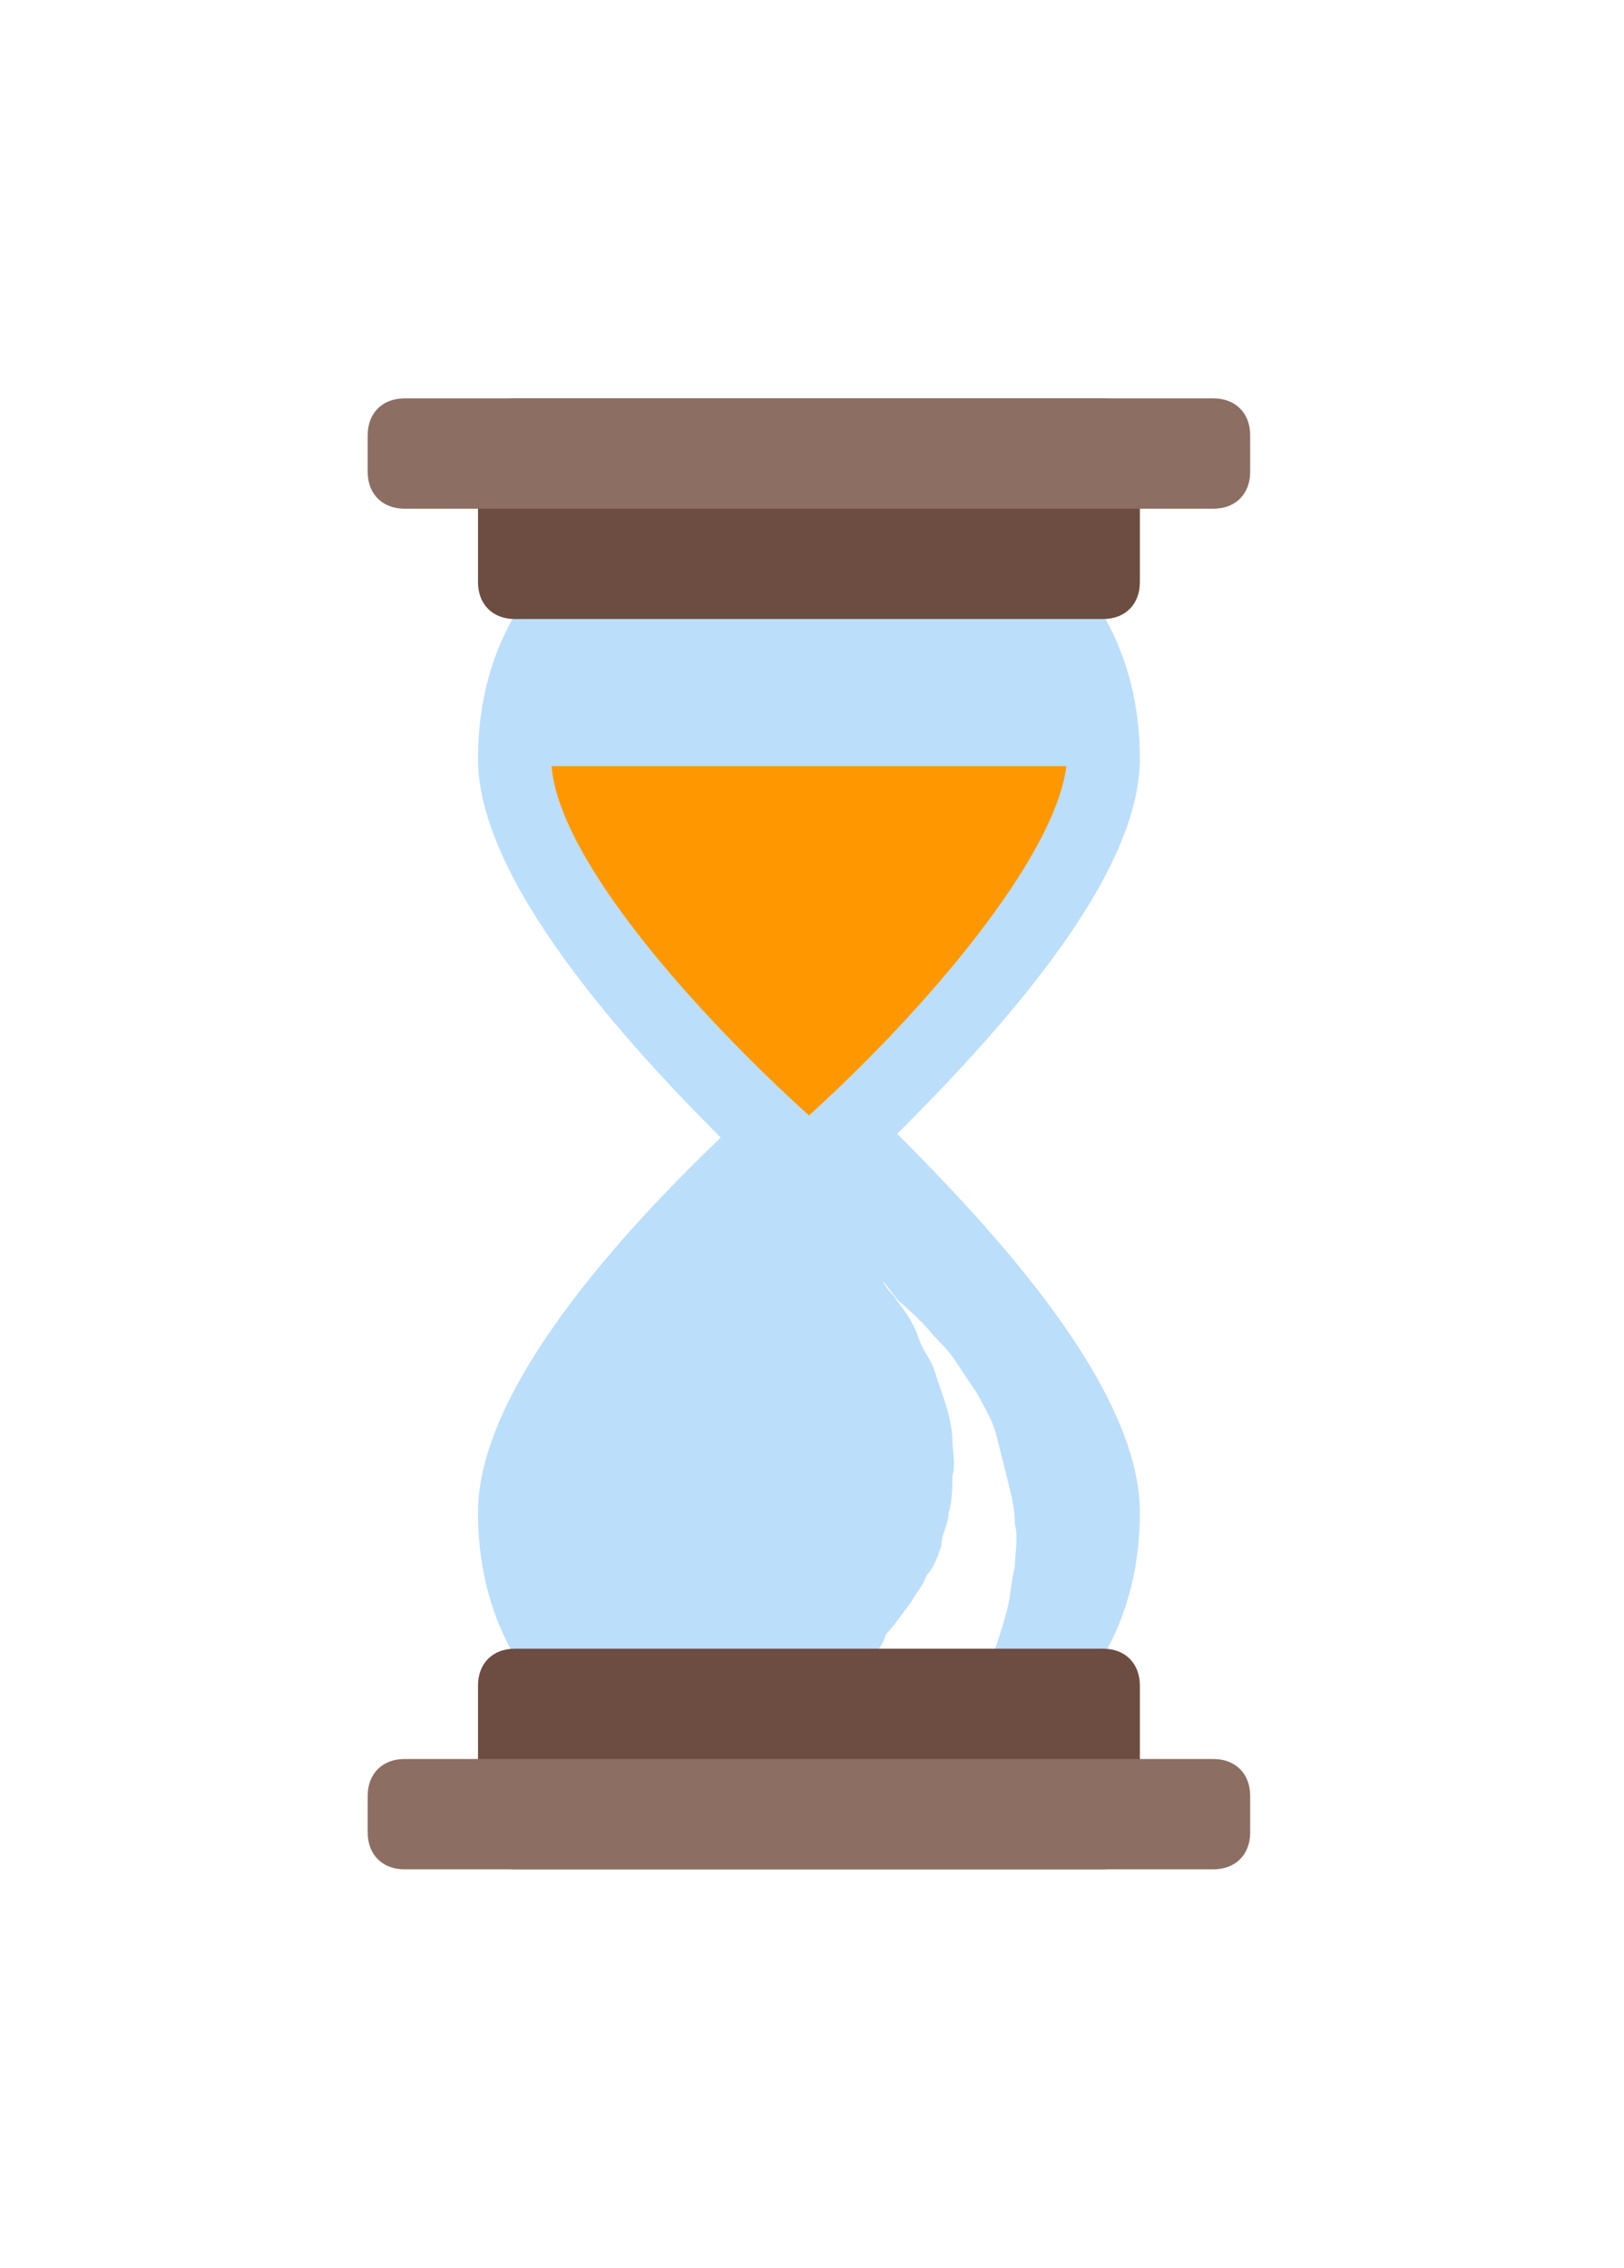 <svg viewBox="0 0 53 74" xmlns="http://www.w3.org/2000/svg"><title>icons8-hourglass_sand_top</title><defs><filter x="-2.5%" y="-6.5%" filterUnits="objectBoundingBox" id="a"><feOffset in="SourceAlpha" result="shadowOffsetOuter1"/><feGaussianBlur stdDeviation="6.5" in="shadowOffsetOuter1" result="shadowBlurOuter1"/><feColorMatrix values="0 0 0 0 0 0 0 0 0 0 0 0 0 0 0 0 0 0 0.031 0" in="shadowBlurOuter1" result="shadowMatrixOuter1"/><feMerge><feMergeNode in="shadowMatrixOuter1"/><feMergeNode in="SourceGraphic"/></feMerge></filter></defs><g filter="url(#a)" transform="translate(-519 -269)" fill="none"><path d="M548.28 306c3.12-3.12 7.92-8.28 7.92-12.24 0-6-4.8-9.48-10.8-9.48-6 0-10.8 3.48-10.8 9.48 0 3.96 4.8 9.24 7.92 12.36-3.12 3-7.92 8.16-7.92 12.24 0 6 4.8 9.48 10.8 9.48 6 0 10.8-3.48 10.8-9.48 0-4.08-4.8-9.24-7.92-12.36z" fill="#BBDEFB"/><path d="M550.44 325.08l.12-.12c.12-.12.24-.36.24-.48.24-.48.48-1.08.72-1.8.12-.36.24-.72.36-1.2s.12-.96.24-1.32c0-.48.12-.96 0-1.44 0-.48-.12-.96-.24-1.44l-.36-1.44c-.12-.48-.36-.84-.6-1.32l-.72-1.08c-.24-.36-.48-.6-.72-.84-.48-.6-.96-.96-1.2-1.2-.36-.48-.48-.6-.48-.6s.12.24.36.48c.24.36.6.72.84 1.44.12.36.36.6.48.96l.36 1.08c.12.36.24.84.24 1.2s.12.84 0 1.2c0 .36 0 .84-.12 1.2 0 .36-.24.72-.24 1.08-.12.36-.24.72-.48.96-.12.36-.36.6-.48.84-.36.48-.6.84-.84 1.08-.12.36-.24.48-.24.48l-.12.12 2.88 2.16z" fill="#FFF"/><path d="M556.2 328.8c0 .72-.48 1.2-1.2 1.2h-19.2c-.72 0-1.2-.48-1.2-1.2V324c0-.72.48-1.2 1.2-1.2H555c.72 0 1.2.48 1.2 1.2v4.8zm0-45.6c0-.72-.48-1.2-1.2-1.2h-19.2c-.72 0-1.2.48-1.2 1.2v4.8c0 .72.48 1.2 1.2 1.2H555c.72 0 1.2-.48 1.2-1.2v-4.8z" fill="#6D4C41"/><path d="M559.8 328.8c0 .72-.48 1.2-1.2 1.2h-26.4c-.72 0-1.2-.48-1.2-1.2v-1.2c0-.72.48-1.2 1.2-1.2h26.4c.72 0 1.2.48 1.2 1.2v1.2zm0-45.6c0-.72-.48-1.2-1.2-1.2h-26.4c-.72 0-1.2.48-1.2 1.2v1.2c0 .72.48 1.2 1.2 1.2h26.4c.72 0 1.2-.48 1.2-1.2v-1.2z" fill="#8D6E63"/><path d="M537 294c.24 3 4.56 7.92 8.4 11.4 3.72-3.36 8.04-8.4 8.4-11.4H537z" fill="#FF9800"/></g></svg>